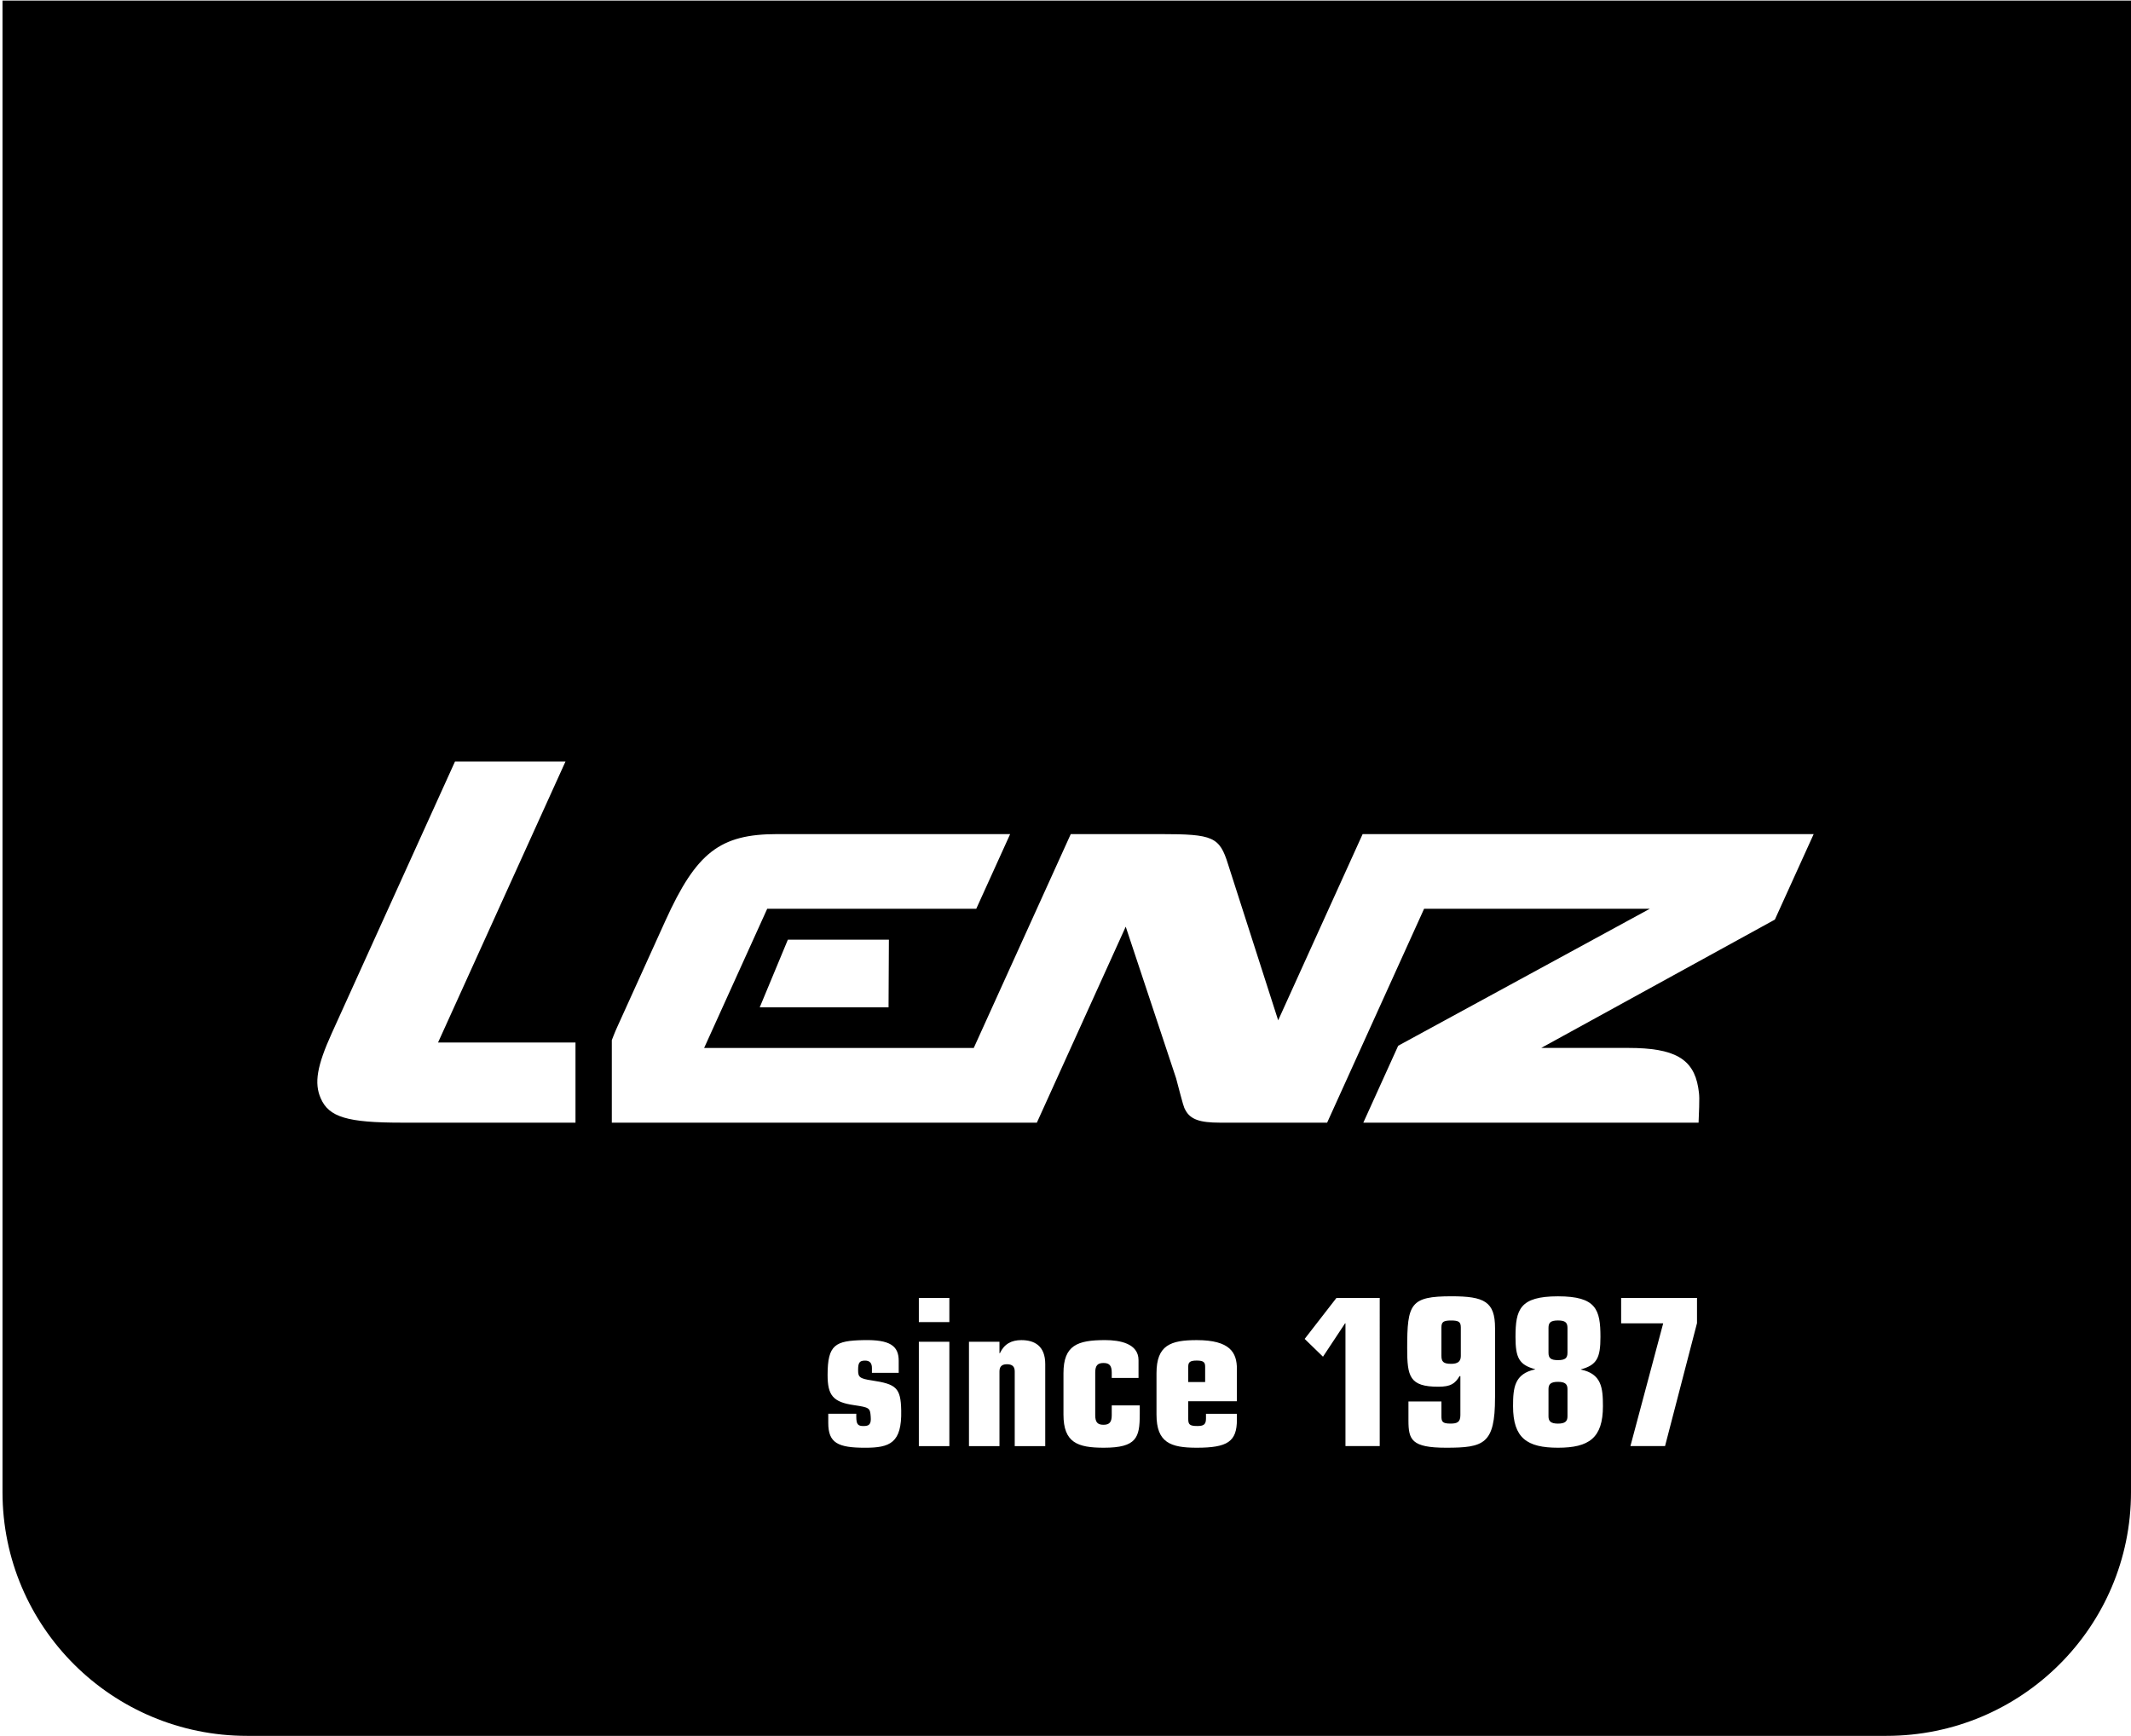 <?xml version="1.0" encoding="utf-8"?>
<!-- Generator: Adobe Illustrator 21.0.0, SVG Export Plug-In . SVG Version: 6.00 Build 0)  -->
<svg version="1.1" id="Ebene_1" xmlns="http://www.w3.org/2000/svg" xmlns:xlink="http://www.w3.org/1999/xlink" x="0px" y="0px"
	 viewBox="0 0 104.882 85.451" enable-background="new 0 0 104.882 85.451" xml:space="preserve">
<g>
	<defs>
		<rect id="SVGID_1_" width="104.882" height="85.451"/>
	</defs>
	<clipPath id="SVGID_2_">
		<use xlink:href="#SVGID_1_"  overflow="visible"/>
	</clipPath>
	<path clip-path="url(#SVGID_2_)" d="M102.879,2.032v71.419c0,5.512-4.501,9.997-10.034,9.997H12.16
		c-5.533,0-10.034-4.485-10.034-9.997V2.032H102.879 M104.882,0.029H0.123v73.422c0,6.627,5.389,12,12.037,12h80.685
		c6.648,0,12.037-5.373,12.037-12V0.029z"/>
	<g clip-path="url(#SVGID_2_)">
		<path d="M58.898,66.976c-0.345,0-0.416,0.091-0.416,0.303v0.755h0.832v-0.755C59.314,67.066,59.244,66.976,58.898,66.976z"/>
		<path d="M76.68,65.002c-0.355,0-0.467,0.102-0.467,0.363v1.227c0,0.264,0.111,0.363,0.467,0.363c0.354,0,0.467-0.1,0.467-0.363
			v-1.227C77.146,65.104,77.034,65.002,76.68,65.002z"/>
		<path d="M71.42,65.003c-0.376,0-0.477,0.07-0.477,0.342v1.391c0,0.292,0.091,0.401,0.477,0.401c0.304,0,0.477-0.1,0.477-0.381
			v-1.411C71.896,65.073,71.795,65.003,71.42,65.003z"/>
		<path d="M76.68,68.024c-0.346,0-0.467,0.109-0.467,0.352v1.35c0,0.241,0.121,0.354,0.467,0.354c0.345,0,0.467-0.112,0.467-0.354
			v-1.35C77.146,68.134,77.024,68.024,76.68,68.024z"/>
		<path d="M1.124,1.031V73.45c0,6.065,4.951,10.999,11.036,10.999h80.685c6.085,0,11.036-4.934,11.036-10.999V1.031H1.124z
			 M28.324,55.265h-8.553c-2.665,0-3.584-0.267-3.987-1.201c-0.327-0.746-0.182-1.598,0.543-3.197l6.067-13.38h5.438L21.56,51.319
			h6.764V55.265z M42.581,71.268c-1.339,0-1.816-0.233-1.816-1.22v-0.453h1.379v0.142c0,0.382,0.082,0.463,0.355,0.463
			s0.387-0.081,0.355-0.463c-0.03-0.434-0.071-0.453-0.813-0.565c-1.055-0.149-1.309-0.493-1.309-1.489
			c0-1.5,0.386-1.683,1.766-1.713c1.309-0.029,1.734,0.282,1.734,1.018v0.593h-1.318v-0.241c0-0.231-0.102-0.362-0.335-0.362
			c-0.284,0-0.345,0.11-0.345,0.464c0,0.342,0.061,0.423,0.68,0.513c1.188,0.181,1.421,0.354,1.441,1.481
			C44.389,71.034,43.799,71.268,42.581,71.268z M46.725,71.187h-1.502V66.05h1.502V71.187z M46.725,65.083h-1.502v-1.188h1.502
			V65.083z M51.444,71.187h-1.502v-3.676c0-0.223-0.101-0.354-0.385-0.354c-0.265,0-0.366,0.131-0.366,0.354v3.676H47.69V66.05
			h1.501v0.563h0.021c0.213-0.453,0.567-0.643,1.055-0.643c0.66,0,1.177,0.292,1.177,1.179V71.187z M56.095,69.635
			c0,1.128-0.152,1.632-1.765,1.632c-1.299,0-1.989-0.252-1.989-1.632v-2.034c0-1.38,0.69-1.632,2.05-1.632
			c0.71,0,1.644,0.161,1.644,0.987v0.876h-1.318v-0.261c0-0.343-0.112-0.475-0.407-0.475c-0.294,0-0.406,0.132-0.406,0.475v2.094
			c0,0.342,0.112,0.473,0.406,0.473c0.295,0,0.407-0.131,0.407-0.473v-0.483h1.379V69.635z M60.878,68.98h-2.396v0.865
			c0,0.273,0.062,0.353,0.447,0.353c0.294,0,0.426-0.061,0.426-0.361v-0.241h1.522v0.292c0,1.077-0.457,1.379-1.979,1.379
			c-1.288,0-1.978-0.252-1.978-1.631v-2.035c0-1.379,0.69-1.631,1.978-1.631c1.645,0,1.979,0.614,1.979,1.419V68.98z M67.905,71.186
			h-1.685v-6.042H66.2l-1.086,1.642l-0.902-0.876l1.563-2.015h2.131V71.186z M73.581,68.809c0,2.277-0.548,2.458-2.405,2.458
			c-1.705,0-1.856-0.393-1.856-1.34v-0.936h1.624v0.724c0,0.263,0.041,0.364,0.445,0.364c0.315,0,0.487-0.062,0.487-0.413v-1.924
			h-0.04c-0.224,0.373-0.437,0.522-1.045,0.522c-1.421,0-1.533-0.503-1.533-1.892c0-2.196,0.153-2.56,2.182-2.56
			c1.613,0,2.142,0.263,2.142,1.563V68.809z M76.68,71.267c-1.522,0-2.212-0.474-2.212-2.045c0-0.916,0.07-1.591,1.086-1.812V67.4
			c-0.792-0.212-0.965-0.565-0.965-1.582c0-1.35,0.203-2.004,2.091-2.004c1.887,0,2.09,0.654,2.09,2.004
			c0,1.017-0.172,1.38-0.964,1.592v0.009c1.015,0.212,1.086,0.887,1.086,1.803C78.892,70.793,78.201,71.267,76.68,71.267z
			 M83.522,65.133l-1.573,6.053h-1.704l1.613-6.042h-2.07v-1.249h3.734V65.133z M87.354,45.269l-11.498,6.317h4.293
			c2.262,0,3.194,0.534,3.432,1.947c0.061,0.399,0.074,0.426,0.018,1.732H67.099l1.716-3.786l12.385-6.743h-11.11l-4.772,10.529
			h-5.281c-0.985,0-1.446-0.159-1.692-0.614c-0.088-0.158-0.088-0.158-0.461-1.572l-2.479-7.462l-4.374,9.649h-3.962h-0.809H30.112
			v-4.062c0,0,0.147-0.389,0.246-0.603l2.392-5.278c1.524-3.358,2.68-4.263,5.506-4.263h11.461l-1.668,3.676H37.76l-3.104,6.851
			h13.27L52.7,41.06h4.423c2.585,0,2.9,0.132,3.321,1.492l2.464,7.675l4.157-9.167h3.546h1.144h17.509L87.354,45.269z
			 M43.749,46.256l-0.017,3.331h-6.34l1.385-3.331H43.749z"/>
	</g>
</g>
</svg>
